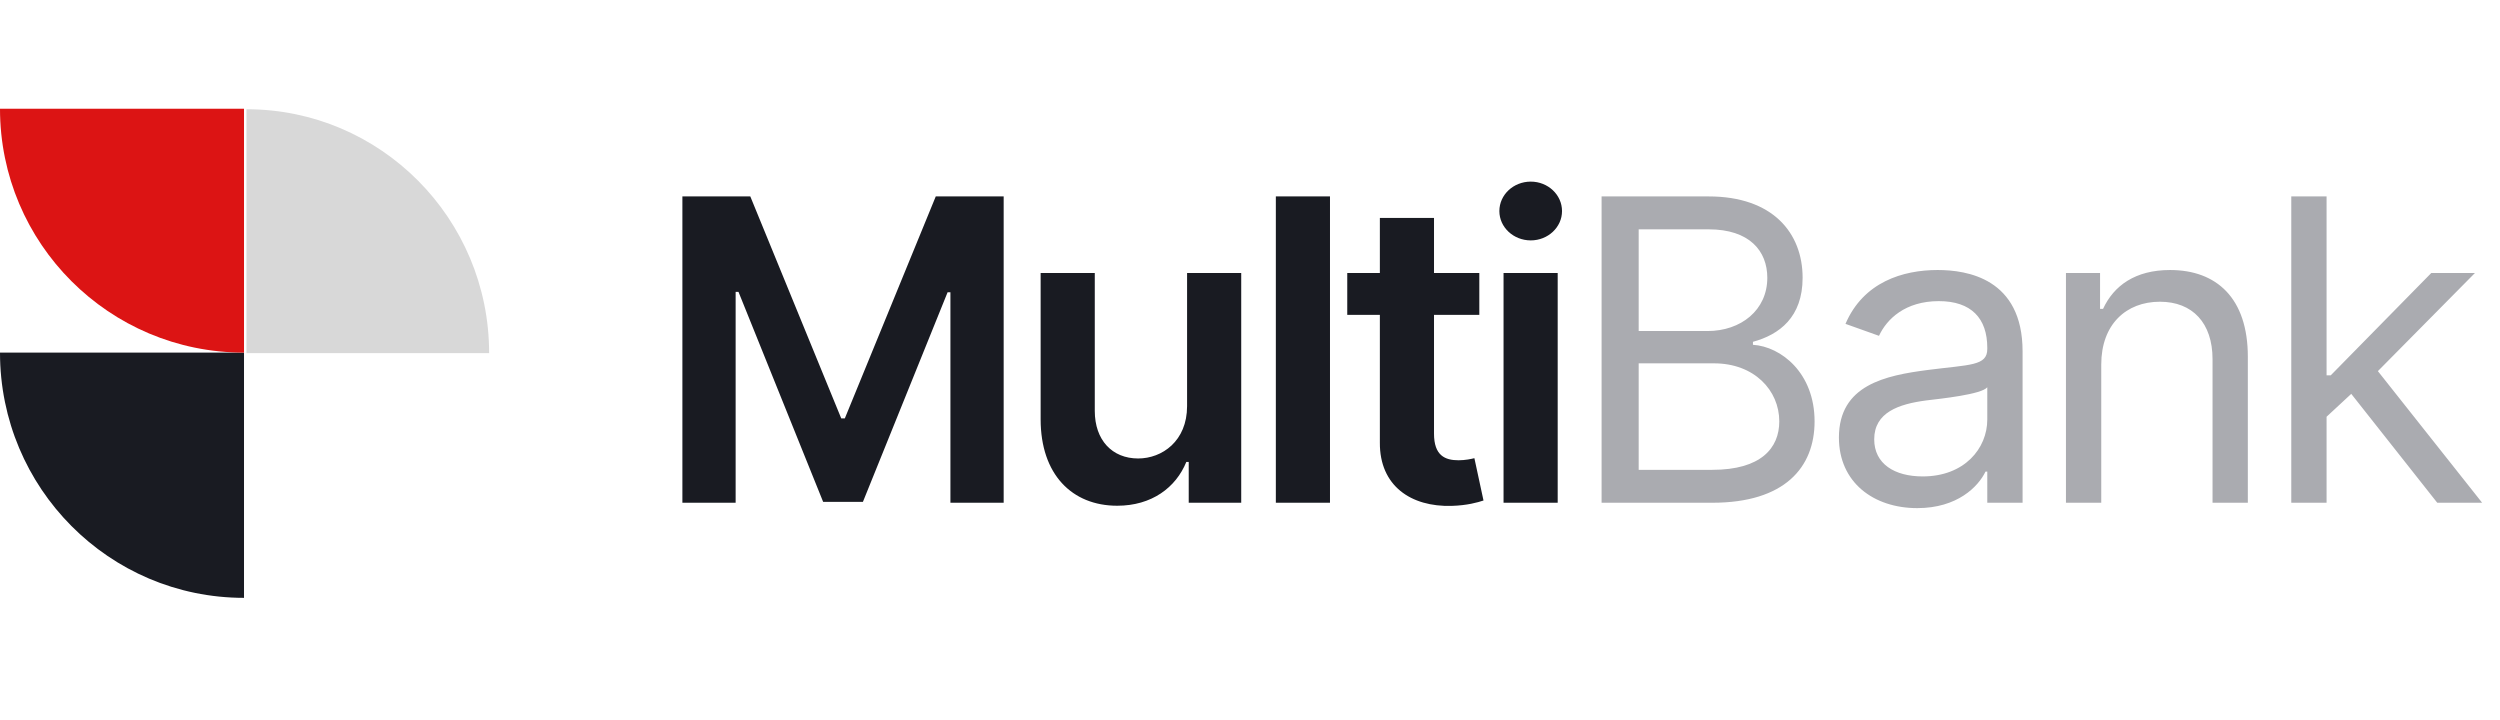 <svg width="184" height="53" viewBox="0 0 184 53" fill="none" xmlns="http://www.w3.org/2000/svg">
<path d="M17.959 44.002C8.04 44.002 0 35.921 0 25.953L17.959 25.953L17.959 44.002Z" fill="#191B22"/>
<path d="M-2.7126e-06 8.002C-1.21447e-06 17.916 8.04 25.952 17.959 25.952L17.959 8.002L-2.7126e-06 8.002Z" fill="#DC1414"/>
<path d="M36 25.99C36 16.076 28.004 8.04 18.14 8.04L18.14 25.99L36 25.99Z" fill="#D8D8D8"/>
<path d="M50.224 14.457V37.002H54.143V21.48H54.352L60.583 36.936H63.511L69.742 21.513H69.951V37.002H73.87V14.457H68.872L62.179 30.793H61.915L55.222 14.457H50.224ZM87.369 29.891C87.369 32.467 85.53 33.744 83.769 33.744C81.853 33.744 80.576 32.39 80.576 30.243V20.093H76.591V30.859C76.591 34.922 78.903 37.222 82.228 37.222C84.76 37.222 86.543 35.89 87.314 33.997H87.49V37.002H91.354V20.093H87.369V29.891ZM97.887 14.457H93.902V37.002H97.887V14.457ZM108.878 20.093H105.543V16.042H101.558V20.093H99.158V23.175H101.558V32.577C101.536 35.758 103.847 37.321 106.842 37.233C107.976 37.2 108.757 36.98 109.186 36.837L108.515 33.722C108.295 33.777 107.843 33.876 107.348 33.876C106.346 33.876 105.543 33.523 105.543 31.916V23.175H108.878V20.093ZM110.661 37.002H114.646V20.093H110.661V37.002ZM112.665 17.693C113.931 17.693 114.965 16.724 114.965 15.536C114.965 14.336 113.931 13.367 112.665 13.367C111.388 13.367 110.353 14.336 110.353 15.536C110.353 16.724 111.388 17.693 112.665 17.693Z" fill="#191B22"/>
<path d="M117.877 37.002H126.023C131.351 37.002 133.553 34.404 133.553 31.014C133.553 27.447 131.087 25.509 129.017 25.377V25.157C130.955 24.629 132.672 23.352 132.672 20.445C132.672 17.143 130.47 14.457 125.759 14.457H117.877V37.002ZM120.607 34.58V26.742H126.155C129.105 26.742 130.955 28.724 130.955 31.014C130.955 32.995 129.59 34.58 126.023 34.58H120.607ZM120.607 24.364V16.879H125.759C128.753 16.879 130.074 18.464 130.074 20.445C130.074 22.823 128.137 24.364 125.671 24.364H120.607ZM141.112 37.398C144.063 37.398 145.604 35.813 146.132 34.712H146.264V37.002H148.862V25.862C148.862 20.489 144.767 19.873 142.609 19.873C140.055 19.873 137.149 20.754 135.828 23.836L138.294 24.717C138.867 23.484 140.221 22.163 142.698 22.163C145.086 22.163 146.264 23.429 146.264 25.597V25.685C146.264 26.94 144.987 26.83 141.905 27.227C138.767 27.634 135.344 28.328 135.344 32.203C135.344 35.505 137.898 37.398 141.112 37.398ZM141.509 35.065C139.439 35.065 137.942 34.14 137.942 32.335C137.942 30.353 139.747 29.737 141.773 29.472C142.874 29.34 145.824 29.032 146.264 28.504V30.881C146.264 32.995 144.591 35.065 141.509 35.065ZM154.652 26.83C154.652 23.88 156.48 22.207 158.968 22.207C161.378 22.207 162.843 23.781 162.843 26.434V37.002H165.441V26.258C165.441 21.942 163.14 19.873 159.716 19.873C157.162 19.873 155.577 21.018 154.784 22.735H154.564V20.093H152.054V37.002H154.652V26.83ZM168.638 37.002H171.236V30.672L173.052 28.988L179.382 37.002H182.685L175.012 27.315L182.156 20.093H178.942L171.544 27.623H171.236V14.457H168.638V37.002Z" fill="#AAABB0"/>
</svg>
